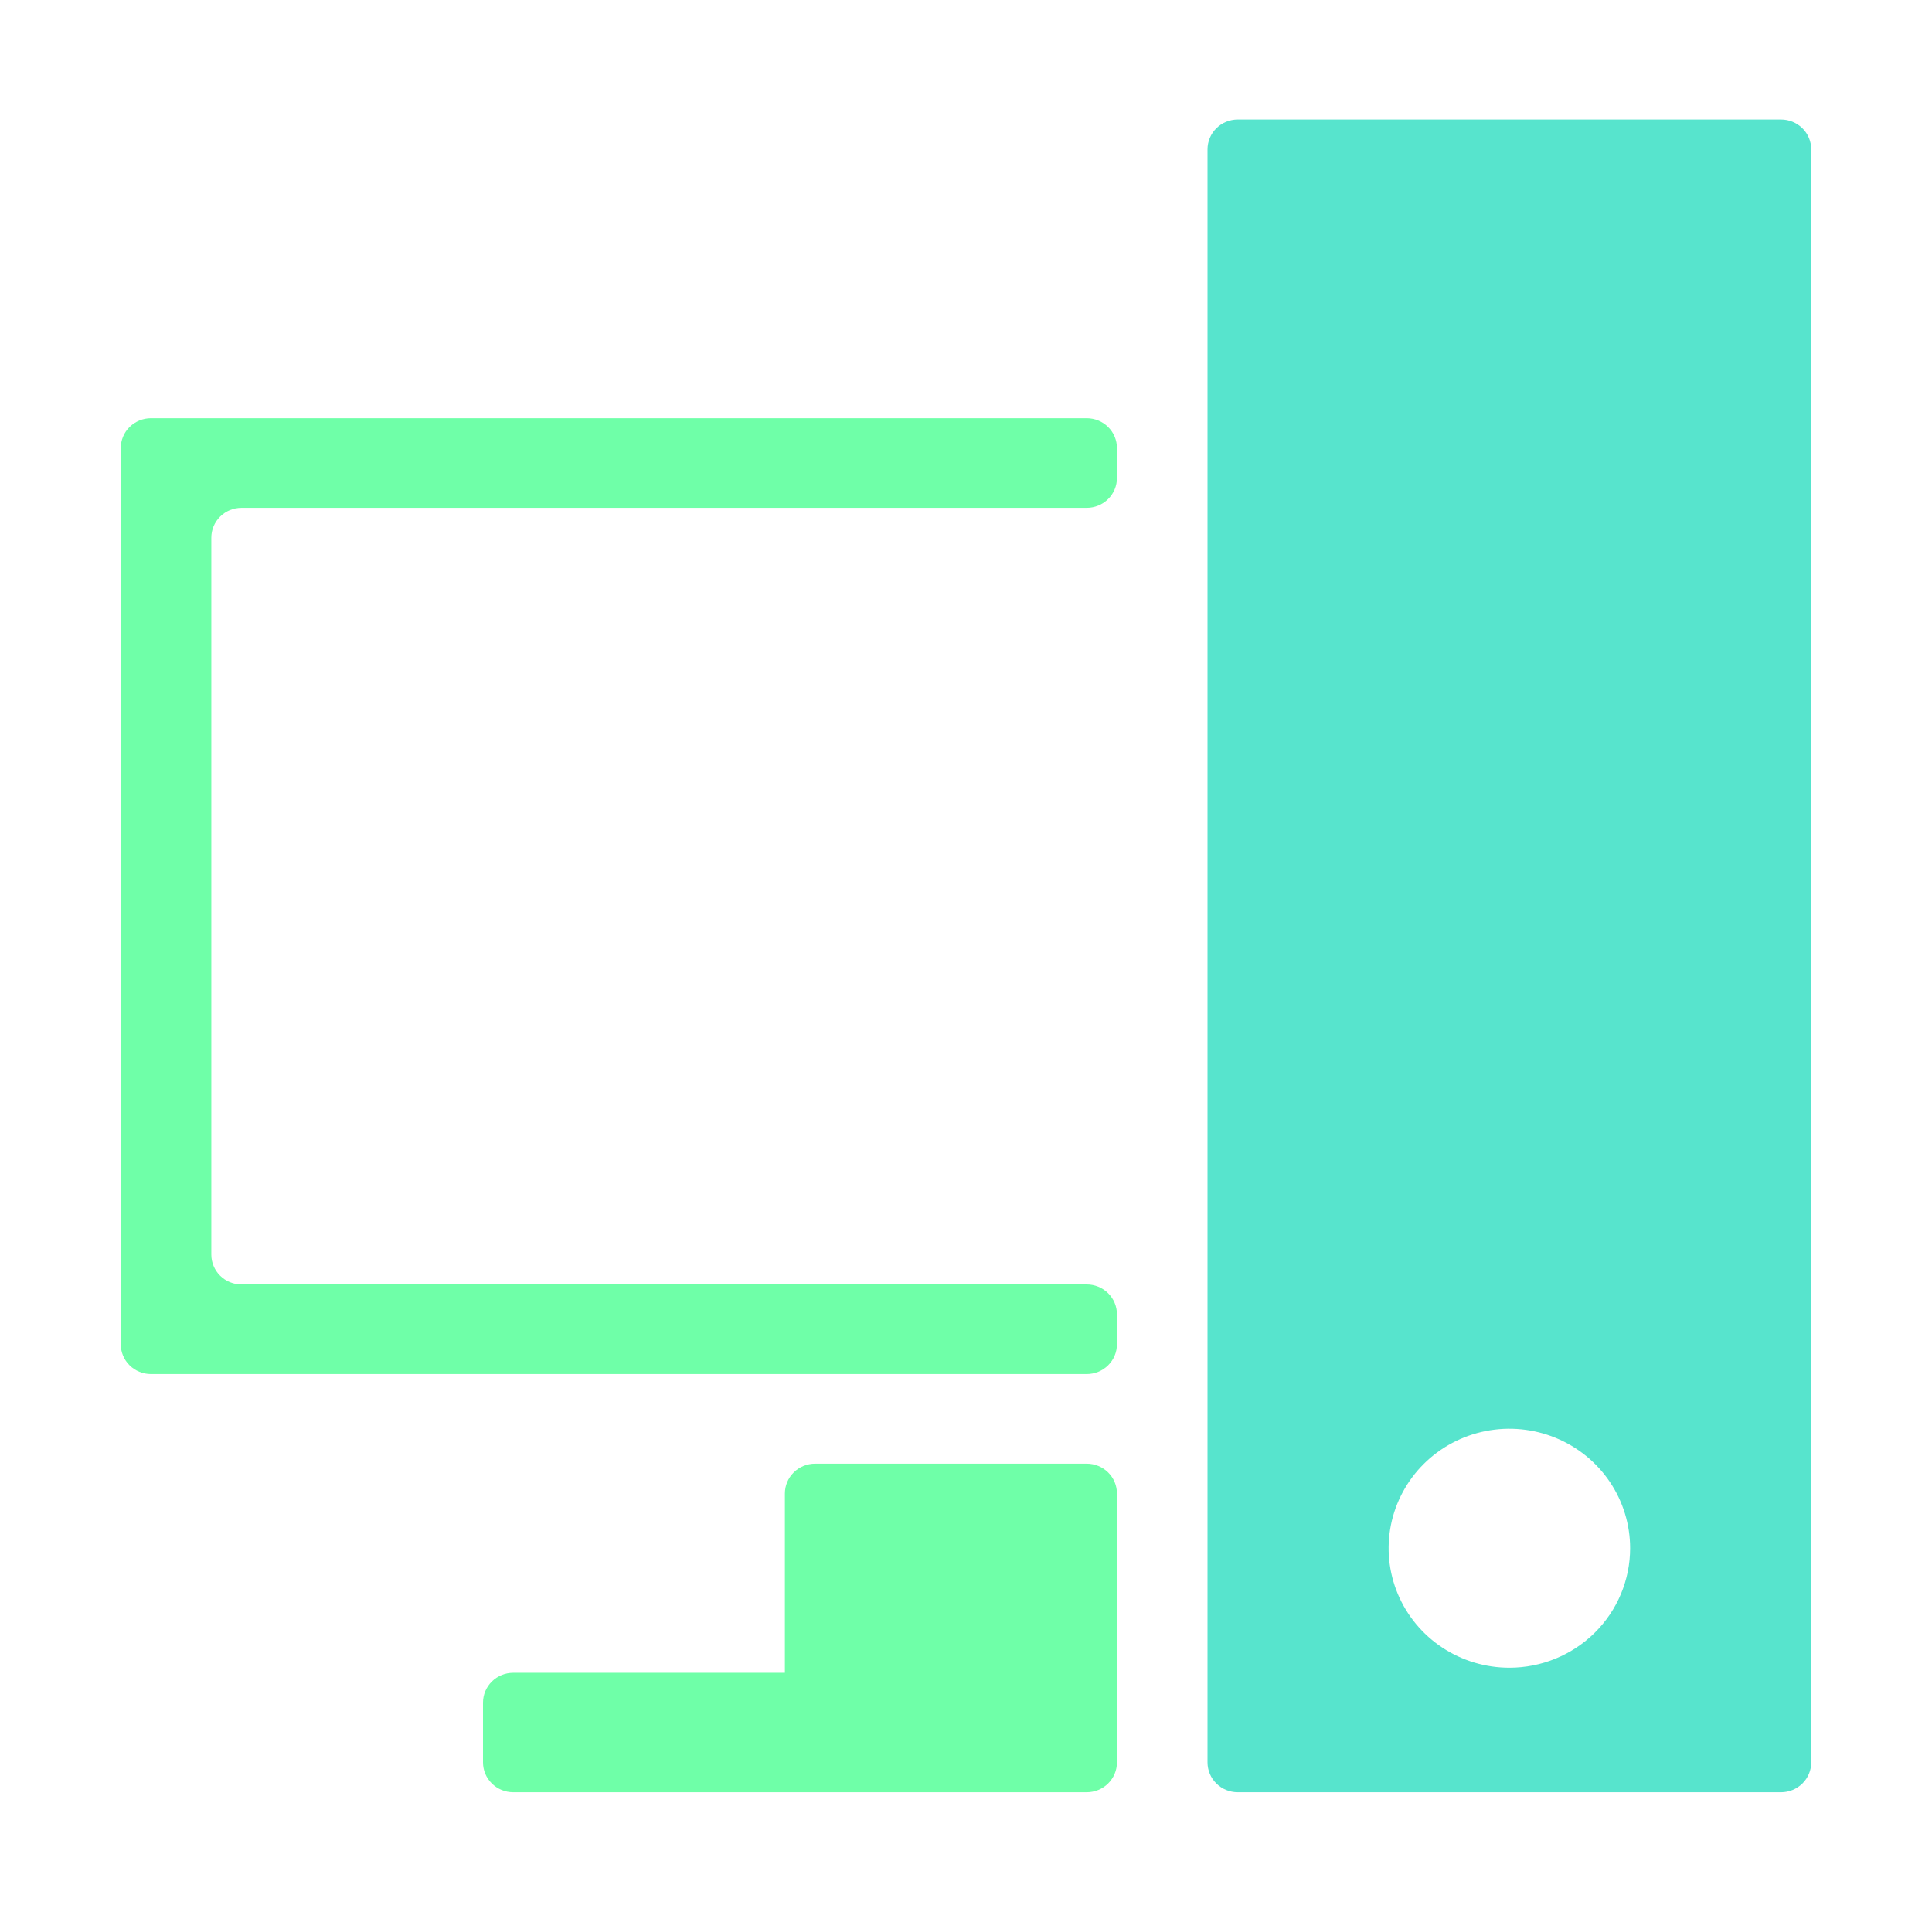 <svg width="95" height="94" viewBox="0 0 95 94" fill="none" xmlns="http://www.w3.org/2000/svg">
<path d="M38.594 73.438V82.25H25.234C24.841 82.25 24.463 82.405 24.185 82.68C23.906 82.956 23.75 83.329 23.75 83.719V86.656C23.75 87.046 23.906 87.419 24.185 87.695C24.463 87.97 24.841 88.125 25.234 88.125H53.438C53.831 88.125 54.209 87.97 54.487 87.695C54.766 87.419 54.922 87.046 54.922 86.656V73.438C54.922 73.048 54.766 72.674 54.487 72.399C54.209 72.124 53.831 71.969 53.438 71.969H40.078C39.684 71.969 39.307 72.124 39.029 72.399C38.75 72.674 38.594 73.048 38.594 73.438Z" fill="#6FFFA8"/>
<path d="M10.391 61.688V26.438C10.391 26.048 10.547 25.674 10.825 25.399C11.104 25.123 11.481 24.969 11.875 24.969H53.438C53.831 24.969 54.209 24.814 54.487 24.539C54.766 24.263 54.922 23.89 54.922 23.5V22.031C54.922 21.642 54.766 21.268 54.487 20.993C54.209 20.717 53.831 20.562 53.438 20.562H7.422C7.028 20.562 6.651 20.717 6.372 20.993C6.094 21.268 5.938 21.642 5.938 22.031V66.094C5.938 66.483 6.094 66.857 6.372 67.132C6.651 67.408 7.028 67.562 7.422 67.562H53.438C53.831 67.562 54.209 67.408 54.487 67.132C54.766 66.857 54.922 66.483 54.922 66.094V64.625C54.922 64.236 54.766 63.862 54.487 63.586C54.209 63.311 53.831 63.156 53.438 63.156H11.875C11.481 63.156 11.104 63.002 10.825 62.726C10.547 62.451 10.391 62.077 10.391 61.688Z" fill="#6FFFA8"/>
<path d="M87.578 5.875H60.859C60.466 5.875 60.088 6.03 59.81 6.305C59.531 6.581 59.375 6.954 59.375 7.344V86.656C59.375 87.046 59.531 87.419 59.81 87.695C60.088 87.97 60.466 88.125 60.859 88.125H87.578C87.972 88.125 88.349 87.97 88.628 87.695C88.906 87.419 89.062 87.046 89.062 86.656V7.344C89.062 6.954 88.906 6.581 88.628 6.305C88.349 6.03 87.972 5.875 87.578 5.875ZM74.219 82C73.044 82 71.897 81.656 70.92 81.01C69.944 80.365 69.183 79.447 68.733 78.374C68.284 77.3 68.166 76.119 68.395 74.979C68.624 73.84 69.19 72.793 70.02 71.971C70.851 71.149 71.909 70.59 73.06 70.363C74.212 70.136 75.406 70.253 76.491 70.698C77.576 71.142 78.503 71.895 79.156 72.861C79.808 73.828 80.156 74.963 80.156 76.125C80.156 77.683 79.531 79.178 78.417 80.28C77.304 81.381 75.793 82 74.219 82Z" fill="#57E4CD"/>
</svg>
